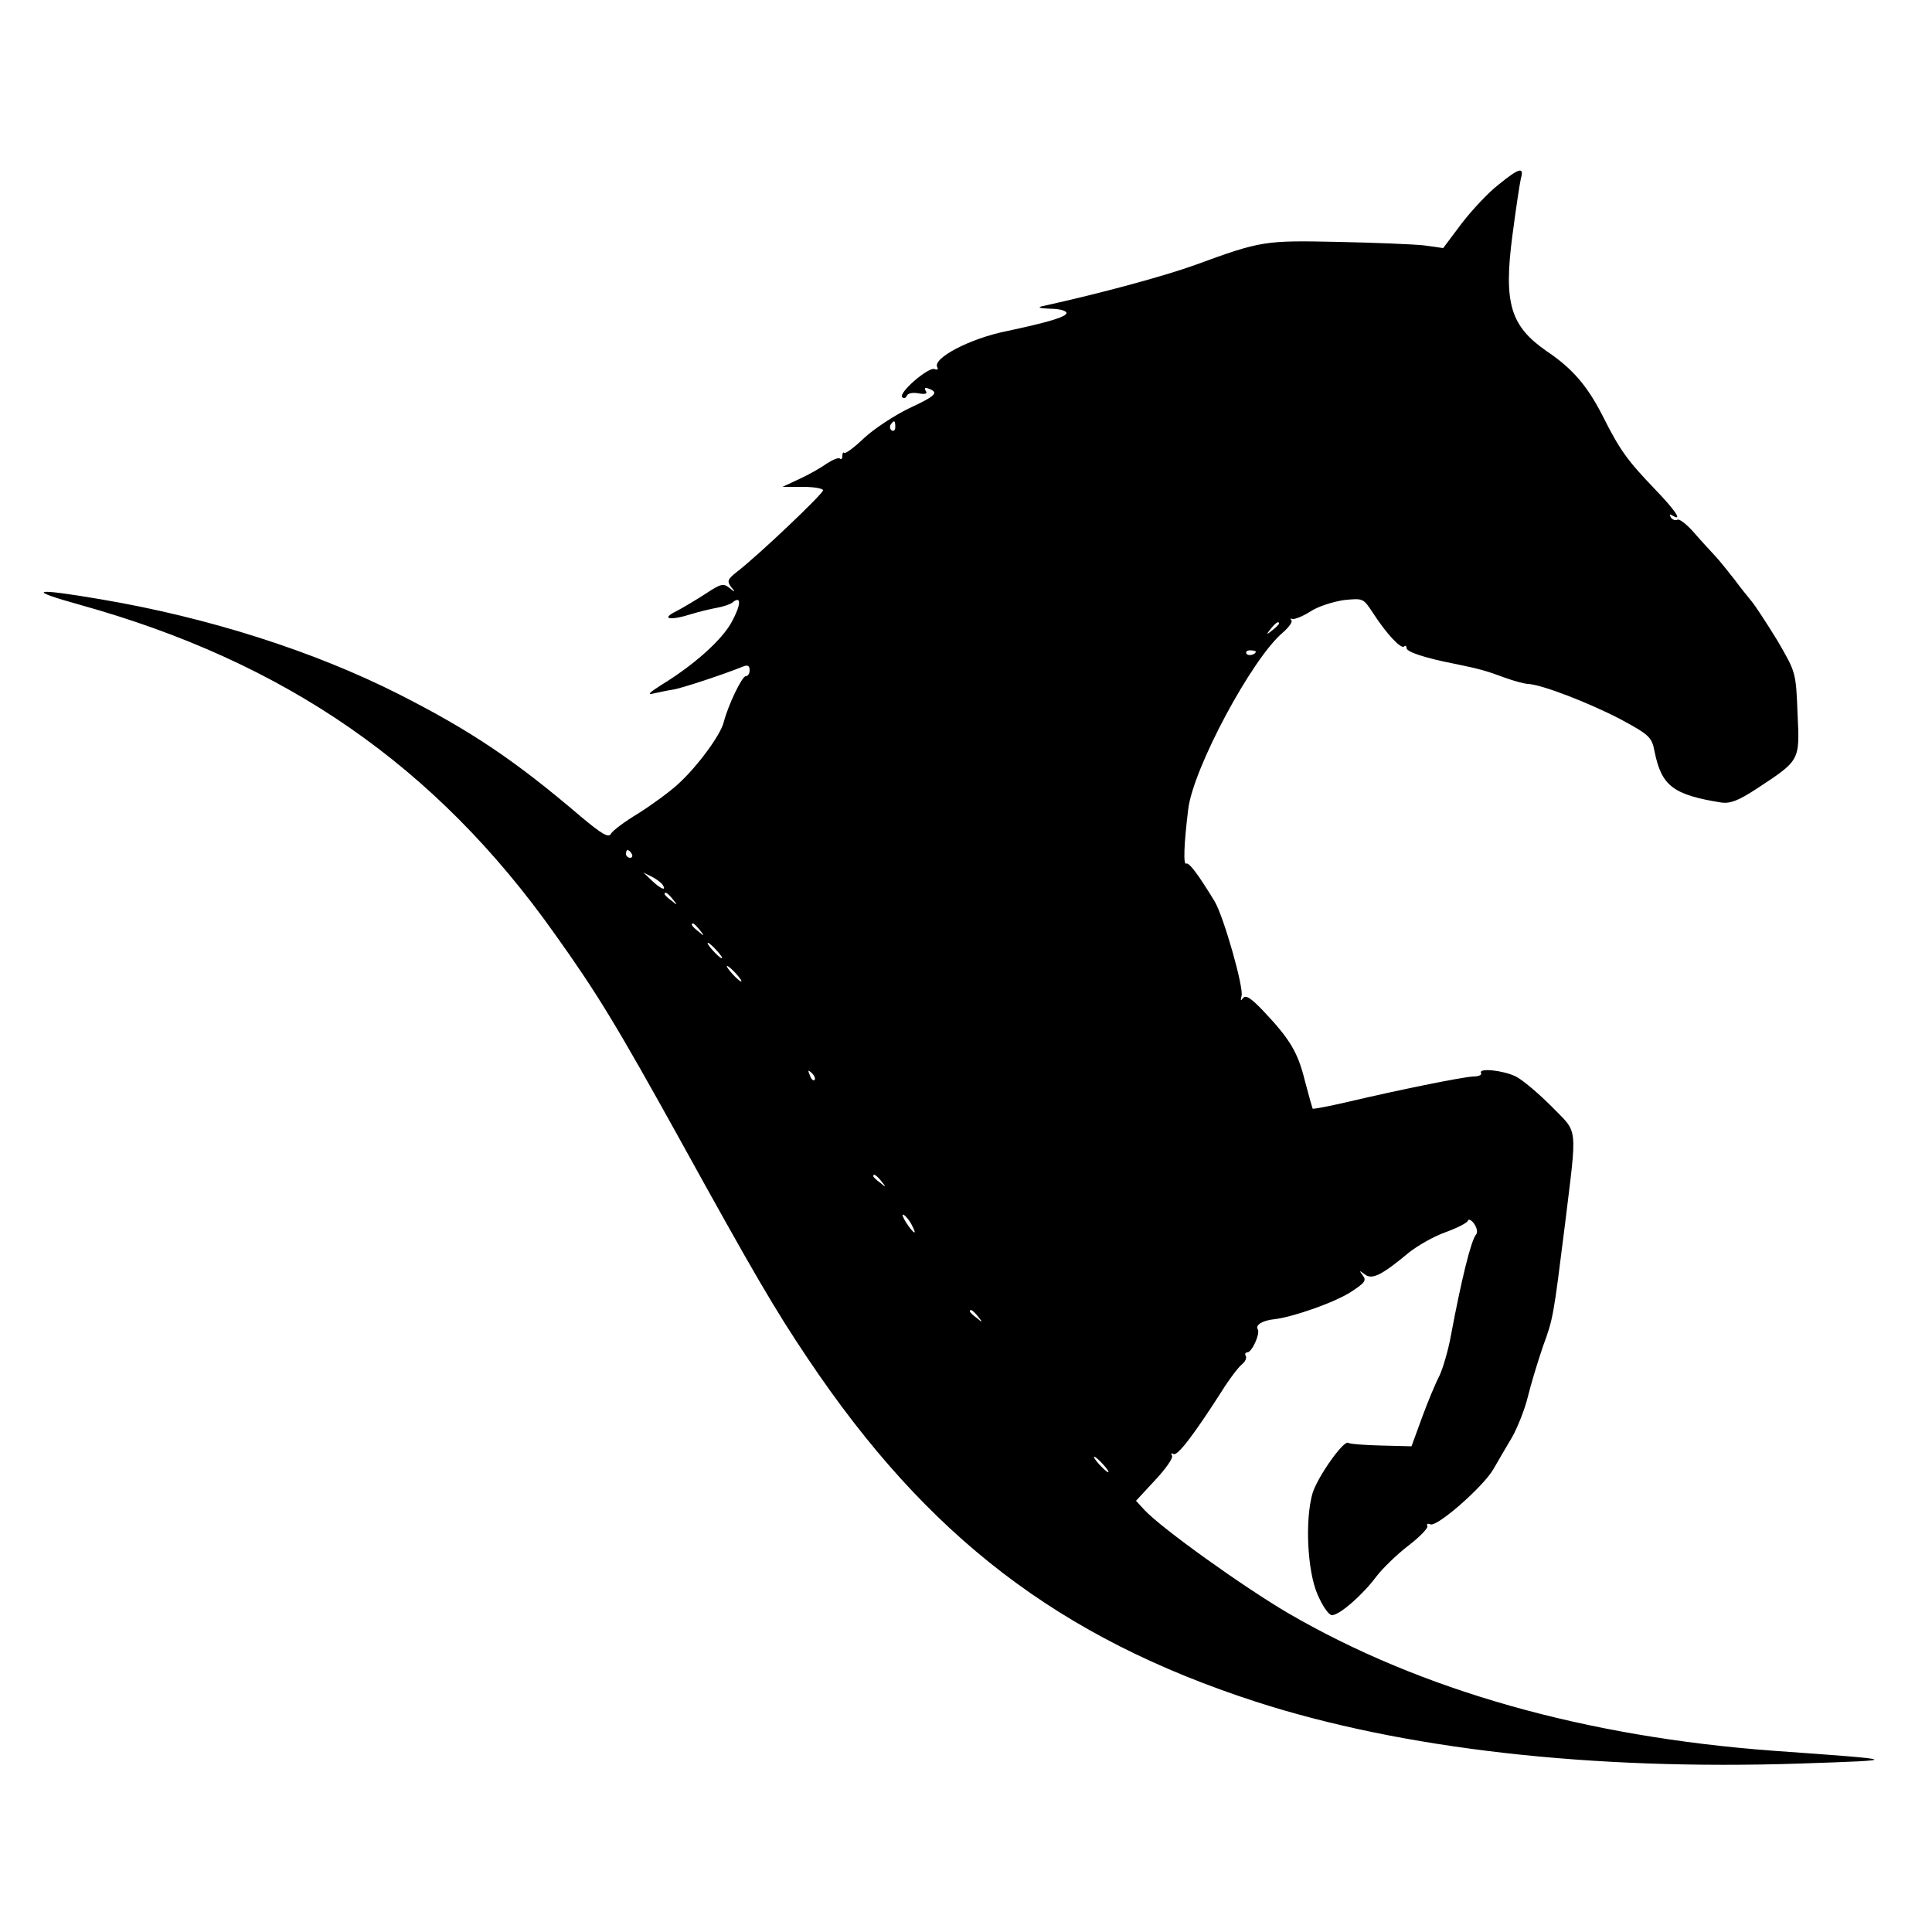 <svg height="500pt" preserveAspectRatio="xMidYMid meet" viewBox="0 0 500 500" width="500pt" xmlns="http://www.w3.org/2000/svg"><path d="m3878 4522c-26-20-68-65-95-100l-48-64-50 7c-28 3-128 7-223 9-188 4-198 3-367-59-80-29-245-74-400-108-11-3-1-5 23-6 23 0 42-5 42-11 0-10-47-24-155-47-95-19-194-71-179-94 3-5-1-7-8-4-16 5-94-62-83-73 4-4 10-2 12 4s15 9 30 6c18-3 24-1 19 6-5 8-2 10 8 6 26-10 19-18-52-51-37-18-89-52-115-76-25-24-49-42-52-39s-5-1-5-8-3-10-6-7c-4 4-19-3-35-13-15-11-47-29-71-40l-43-20h53c28 0 52-4 52-9 0-9-168-169-223-211-24-19-26-24-15-39 12-14 11-15-5-2-15 12-22 10-60-15-23-15-58-36-77-46-41-20-17-25 40-7 19 6 49 13 65 16 17 3 35 9 41 14 23 19 22-6-2-50-25-47-98-112-183-164-30-19-37-26-21-22 14 3 36 8 50 10 23 3 139 42 183 60 12 5 17 2 17-9 0-9-4-16-10-16-10 0-46-76-57-119-8-33-69-116-119-161-22-20-67-53-102-75-35-21-67-45-71-53-6-11-23-1-77 44-172 147-286 223-471 317-221 112-494 199-772 246-176 30-195 25-55-14 533-148 922-418 1229-851 110-154 161-238 325-534 191-346 246-440 330-565 310-463 652-724 1160-889 378-122 866-178 1410-160 265 9 265 9-70 33-487 36-912 156-1256 356-116 68-327 219-372 267l-22 24 50 54c27 29 47 57 43 63-3 6-2 7 4 4 10-6 52 49 122 158 21 34 46 67 55 74s13 17 10 22-1 9 4 9c12 0 34 49 27 60s13 23 44 26c49 6 157 44 198 71 35 23 40 29 30 42-10 14-10 14 5 3 19-15 44-2 115 57 23 18 65 42 94 52 30 11 56 24 58 30 1 5 9 2 16-8s10-22 5-28c-13-15-38-117-65-261-7-39-21-86-30-105-10-19-30-67-45-108l-27-74-79 2c-43 1-81 4-85 7-12 7-79-88-92-130-20-68-14-202 13-263 13-30 29-53 37-53 20 0 80 53 115 100 16 21 53 57 83 80s52 46 49 51 1 7 8 4c18-7 138 99 163 143 12 21 33 57 48 82 14 25 33 72 41 105s26 92 39 130c27 74 27 76 57 315 32 263 35 235-34 306-34 34-75 69-93 78-32 16-98 23-90 9 3-5-7-9-21-9-31-2-194-35-325-66-48-11-89-19-90-17s-10 34-20 72c-18 73-38 107-106 179-33 35-47 44-54 35-6-8-7-7-4 5 7 20-47 209-70 246-42 69-66 101-73 97-8-5-6 51 5 140 12 105 165 391 245 458 16 14 26 28 22 32s-2 5 3 3c6-1 27 7 47 20s59 25 86 29c50 5 50 5 75-33 35-54 73-95 81-87 3 3 6 2 6-4 0-10 47-26 130-42 58-12 77-17 125-35 22-8 48-15 58-16 34 0 162-50 242-92 74-40 80-46 87-83 18-89 48-112 173-132 23-3 44 5 90 35 114 75 113 72 107 196-4 107-5 107-52 188-27 44-57 90-67 102s-30 37-44 56c-15 19-37 47-50 61s-39 42-57 63c-18 20-36 34-41 31s-13 0-17 6c-4 8-3 9 4 5 28-17 8 13-46 69-70 73-90 100-135 190-39 76-77 121-144 166-94 65-112 124-89 299 9 69 19 135 22 148 9 31-4 28-58-16zm-1561-627c0-8-4-12-9-9s-6 10-3 15c9 13 12 11 12-6zm993-509c0-2-8-10-17-17-16-13-17-12-4 4s21 21 21 13zm-60-72c0-8-19-13-24-6-3 5 1 9 9 9s15-2 15-3zm-1615-524c3-5 1-10-4-10-6 0-11 5-11 10 0 6 2 10 4 10 3 0 8-4 11-10zm80-80c11-17-5-11-28 11l-22 21 22-11c12-6 25-16 28-21zm26-37c13-16 12-17-3-4-10 7-18 15-18 17 0 8 8 3 21-13zm70-80c13-16 12-17-3-4-17 13-22 21-14 21 2 0 10-8 17-17zm44-53c10-11 16-20 13-20s-13 9-23 20-16 20-13 20 13-9 23-20zm50-60c10-11 16-20 13-20s-13 9-23 20-16 20-13 20 13-9 23-20zm203-275c-3-3-9 2-12 12-6 14-5 15 5 6 7-7 10-15 7-18zm173-262c13-16 12-17-3-4-10 7-18 15-18 17 0 8 8 3 21-13zm79-114c15-28 5-23-15 7-9 15-12 23-6 20 6-4 16-16 21-27zm171-236c13-16 12-17-3-4-10 7-18 15-18 17 0 8 8 3 21-13zm324-383c10-11 16-20 13-20s-13 9-23 20-16 20-13 20 13-9 23-20z" transform="matrix(.1 0 0 -.1 0 500)"/></svg>